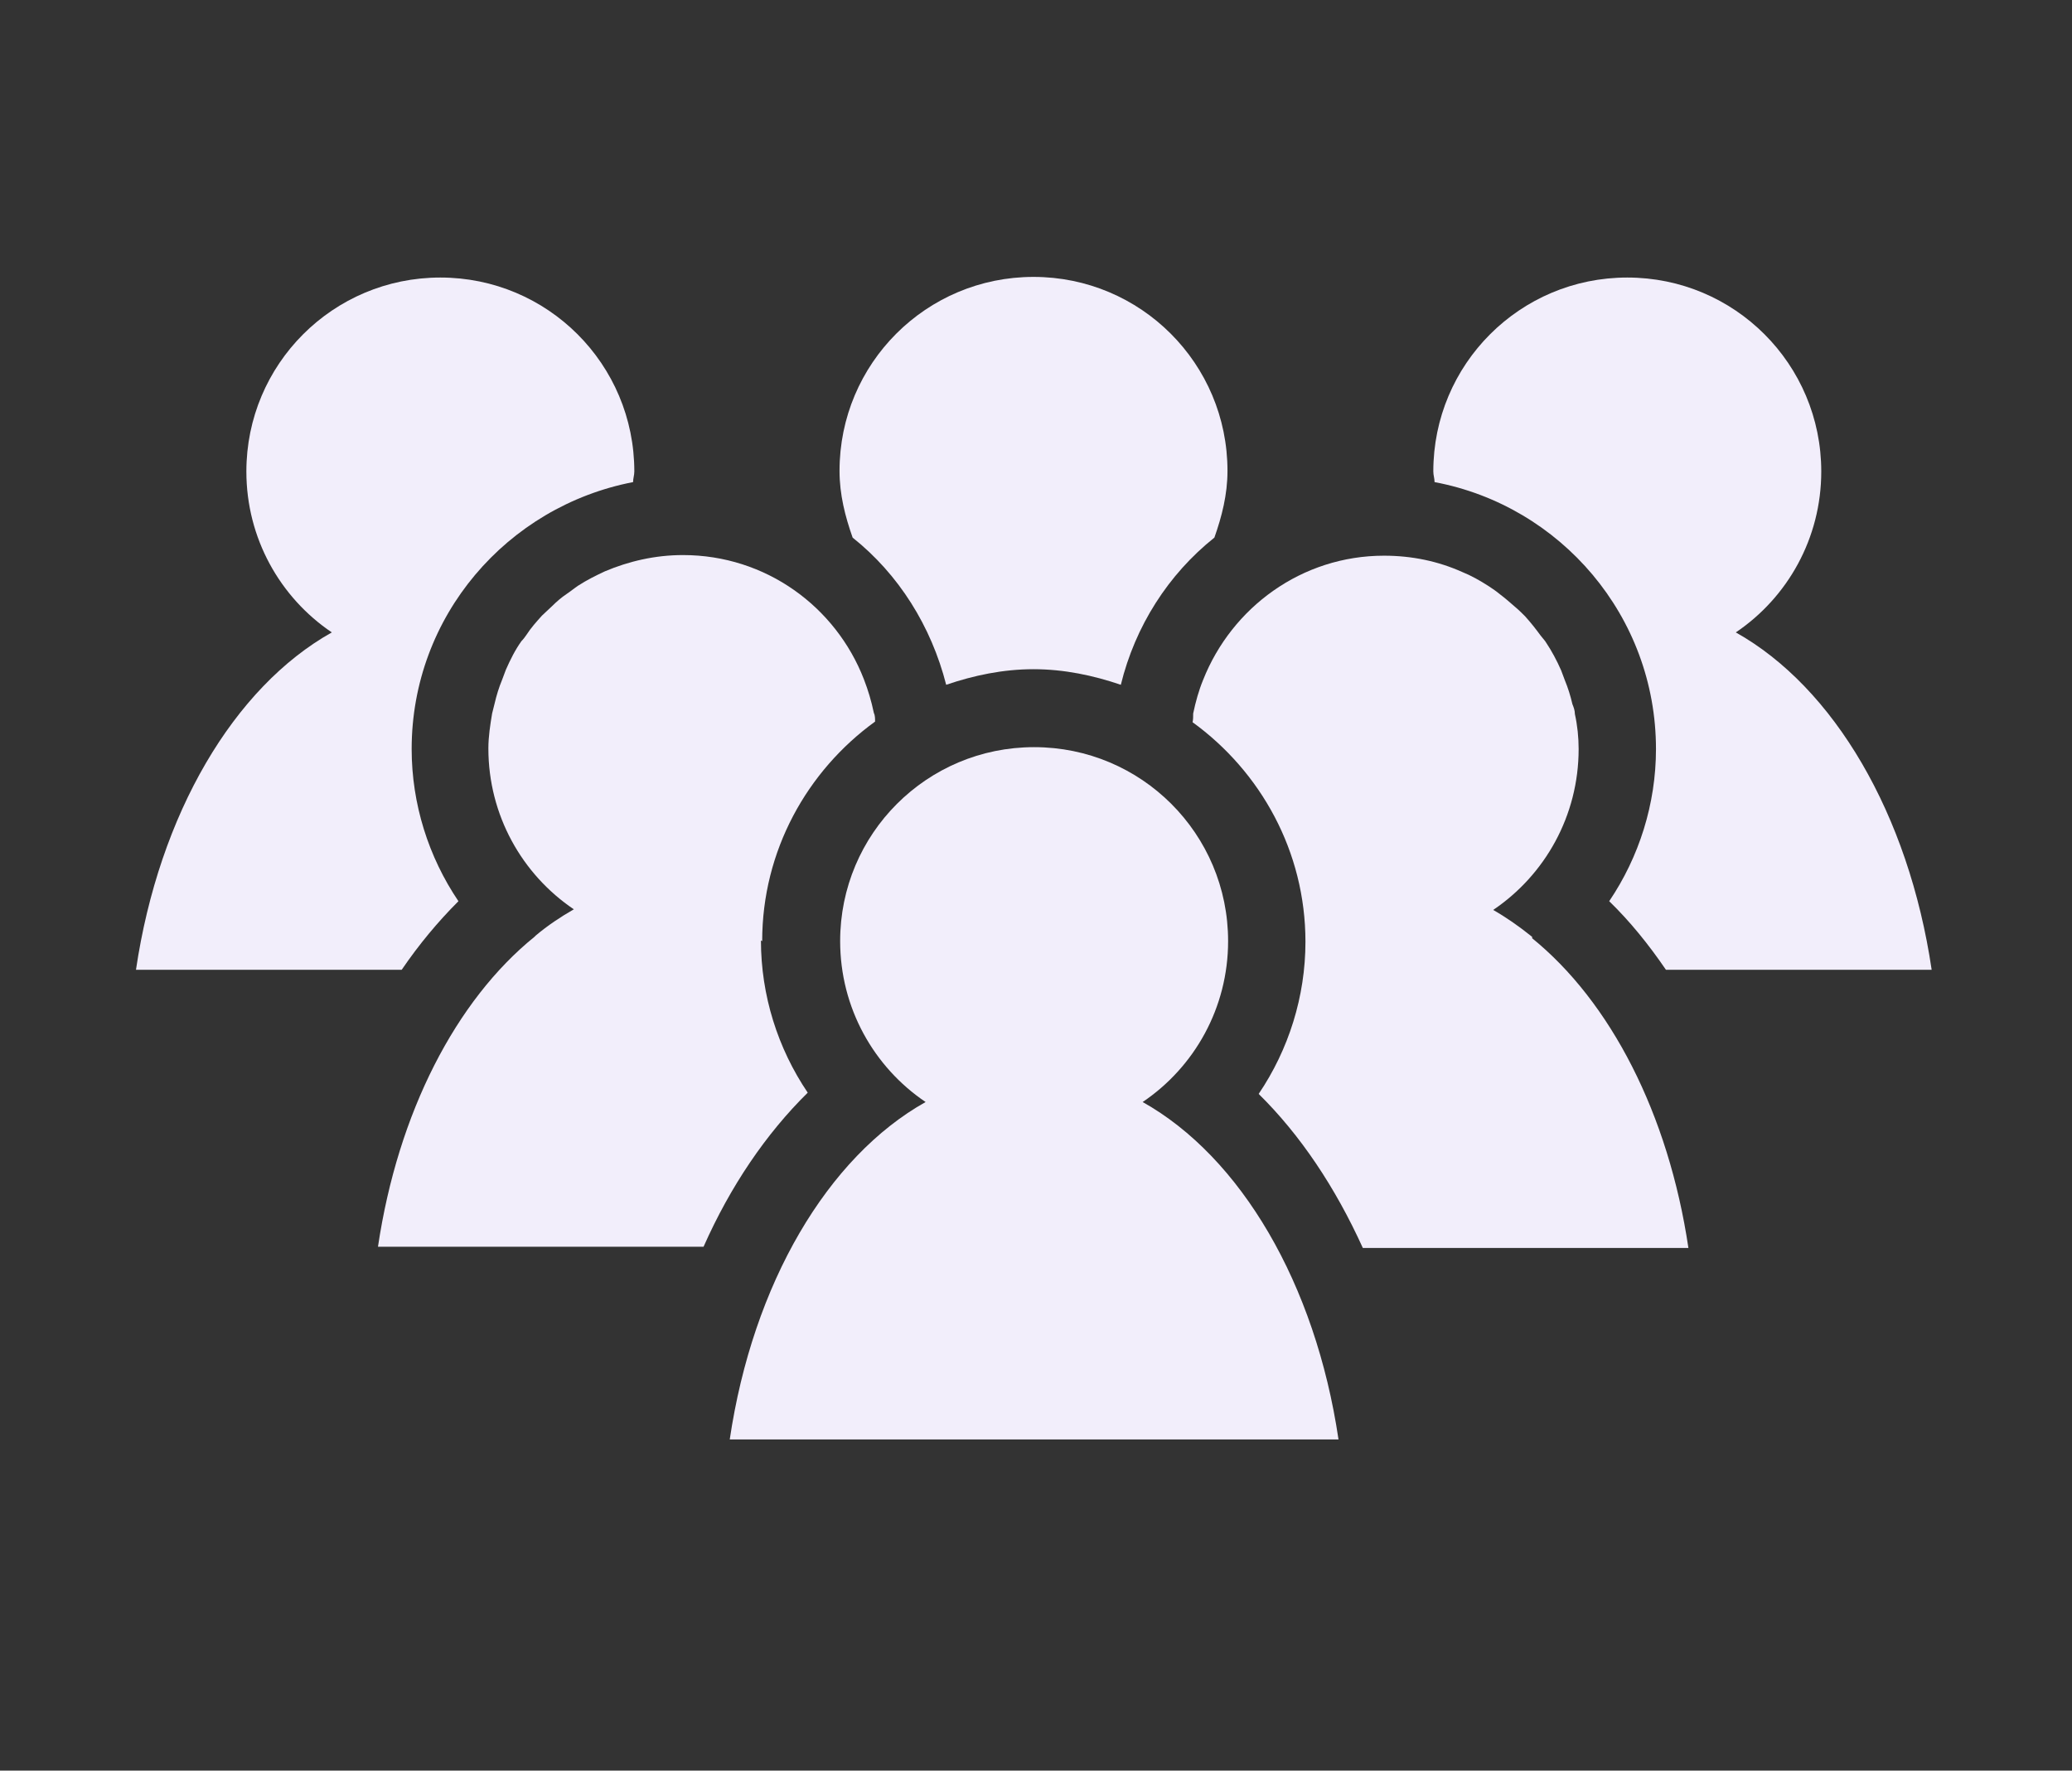 <?xml version="1.0" encoding="UTF-8"?> <svg xmlns="http://www.w3.org/2000/svg" xmlns:xlink="http://www.w3.org/1999/xlink" id="Layer_6" data-name="Layer 6" viewBox="0 0 33.22 28.39"><rect x="0" y="0" width="33.22" height="28.39" fill="#333333" stroke="none"/><defs><style> .cls-1 { clip-path: url(#clippath); } .cls-2 { fill: none; } .cls-2, .cls-3 { stroke-width: 0px; } .cls-4 { clip-path: url(#clippath-1); } .cls-5 { clip-path: url(#clippath-2); } .cls-3 { fill: #f2eefb; } </style><clipPath id="clippath"><rect class="cls-2" x="2.15" y="4.45" width="8.1" height="11.29"></rect></clipPath><clipPath id="clippath-1"><rect class="cls-2" x="22.89" y="4.45" width="8.18" height="11.29"></rect></clipPath><clipPath id="clippath-2"><rect class="cls-2" x="13.41" y="4.45" width="6.32" height="6.73"></rect></clipPath></defs><g class="cls-1"><path class="cls-3" d="m2.18,15.55h4.26c.28-.41.58-.77.91-1.1-.48-.71-.75-1.56-.75-2.44,0-2.13,1.53-3.89,3.55-4.28,0-.06.02-.11.02-.17,0-1.72-1.39-3.11-3.11-3.11s-3.11,1.39-3.11,3.11c0,1.07.54,2.02,1.37,2.58-1.57.88-2.77,2.91-3.14,5.41"></path></g><g class="cls-4"><path class="cls-3" d="m26.55,12.01c0,.88-.27,1.73-.75,2.44.33.32.63.69.91,1.1h4.26c-.37-2.5-1.57-4.53-3.14-5.41.83-.56,1.37-1.51,1.37-2.58,0-1.72-1.39-3.11-3.11-3.11s-3.11,1.39-3.11,3.11c0,.06.02.11.02.17,2.02.38,3.55,2.15,3.55,4.28"></path></g><path class="cls-3" d="m24.57,15.03s-.01-.01-.02-.02c-.2-.16-.4-.3-.61-.42.83-.56,1.37-1.51,1.37-2.58,0-.19-.02-.38-.06-.56,0-.06-.02-.11-.04-.16-.03-.13-.07-.26-.12-.38-.02-.05-.04-.11-.06-.16-.07-.16-.15-.31-.25-.46-.02-.03-.05-.06-.08-.1-.08-.11-.16-.21-.25-.31-.05-.05-.1-.1-.16-.15-.08-.07-.16-.14-.24-.2-.06-.05-.12-.09-.18-.13-.14-.09-.28-.17-.43-.23-.38-.17-.8-.26-1.25-.26-1.32,0-2.44.83-2.9,1.99h0c-.07.17-.12.35-.16.54,0,.05,0,.1-.01.14,1.09.79,1.81,2.07,1.81,3.52,0,.88-.27,1.73-.75,2.44.67.66,1.23,1.5,1.67,2.47h5.22c-.32-2.15-1.25-3.95-2.51-4.97"></path><path class="cls-3" d="m18.32,17.67c.83-.56,1.37-1.51,1.37-2.58,0-1.72-1.39-3.11-3.11-3.11s-3.11,1.39-3.11,3.11c0,1.07.54,2.02,1.37,2.58-1.57.88-2.77,2.91-3.14,5.41h9.76c-.37-2.5-1.57-4.53-3.14-5.41"></path><path class="cls-3" d="m12.22,15.09c0-1.45.72-2.73,1.81-3.52,0-.05,0-.1-.02-.14-.04-.19-.09-.36-.16-.54h0c-.45-1.16-1.57-1.99-2.9-1.99-.45,0-.87.1-1.25.26-.15.07-.29.14-.43.23-.06.04-.12.09-.18.13-.09.06-.17.13-.24.2-.05.05-.11.1-.16.15-.09.1-.18.2-.25.31-.02.03-.05.07-.08.1-.1.14-.18.3-.25.46-.02.05-.04.11-.06.16-.05.12-.09.25-.12.38-.01.05-.03.11-.04.16-.03.18-.06.37-.06.56,0,1.07.54,2.02,1.37,2.58-.21.12-.42.26-.61.42,0,0-.01.01-.02.02-1.26,1.02-2.19,2.82-2.51,4.97h5.22c.43-.97,1-1.81,1.67-2.47-.48-.71-.75-1.56-.75-2.44"></path><g class="cls-5"><path class="cls-3" d="m15.17,10.98c.44-.15.91-.25,1.4-.25s.96.1,1.4.25c.23-.94.76-1.77,1.5-2.36.12-.34.21-.69.21-1.07,0-1.72-1.39-3.11-3.11-3.11s-3.11,1.39-3.11,3.11c0,.38.09.73.21,1.07.74.59,1.26,1.42,1.5,2.36"></path></g></svg> 